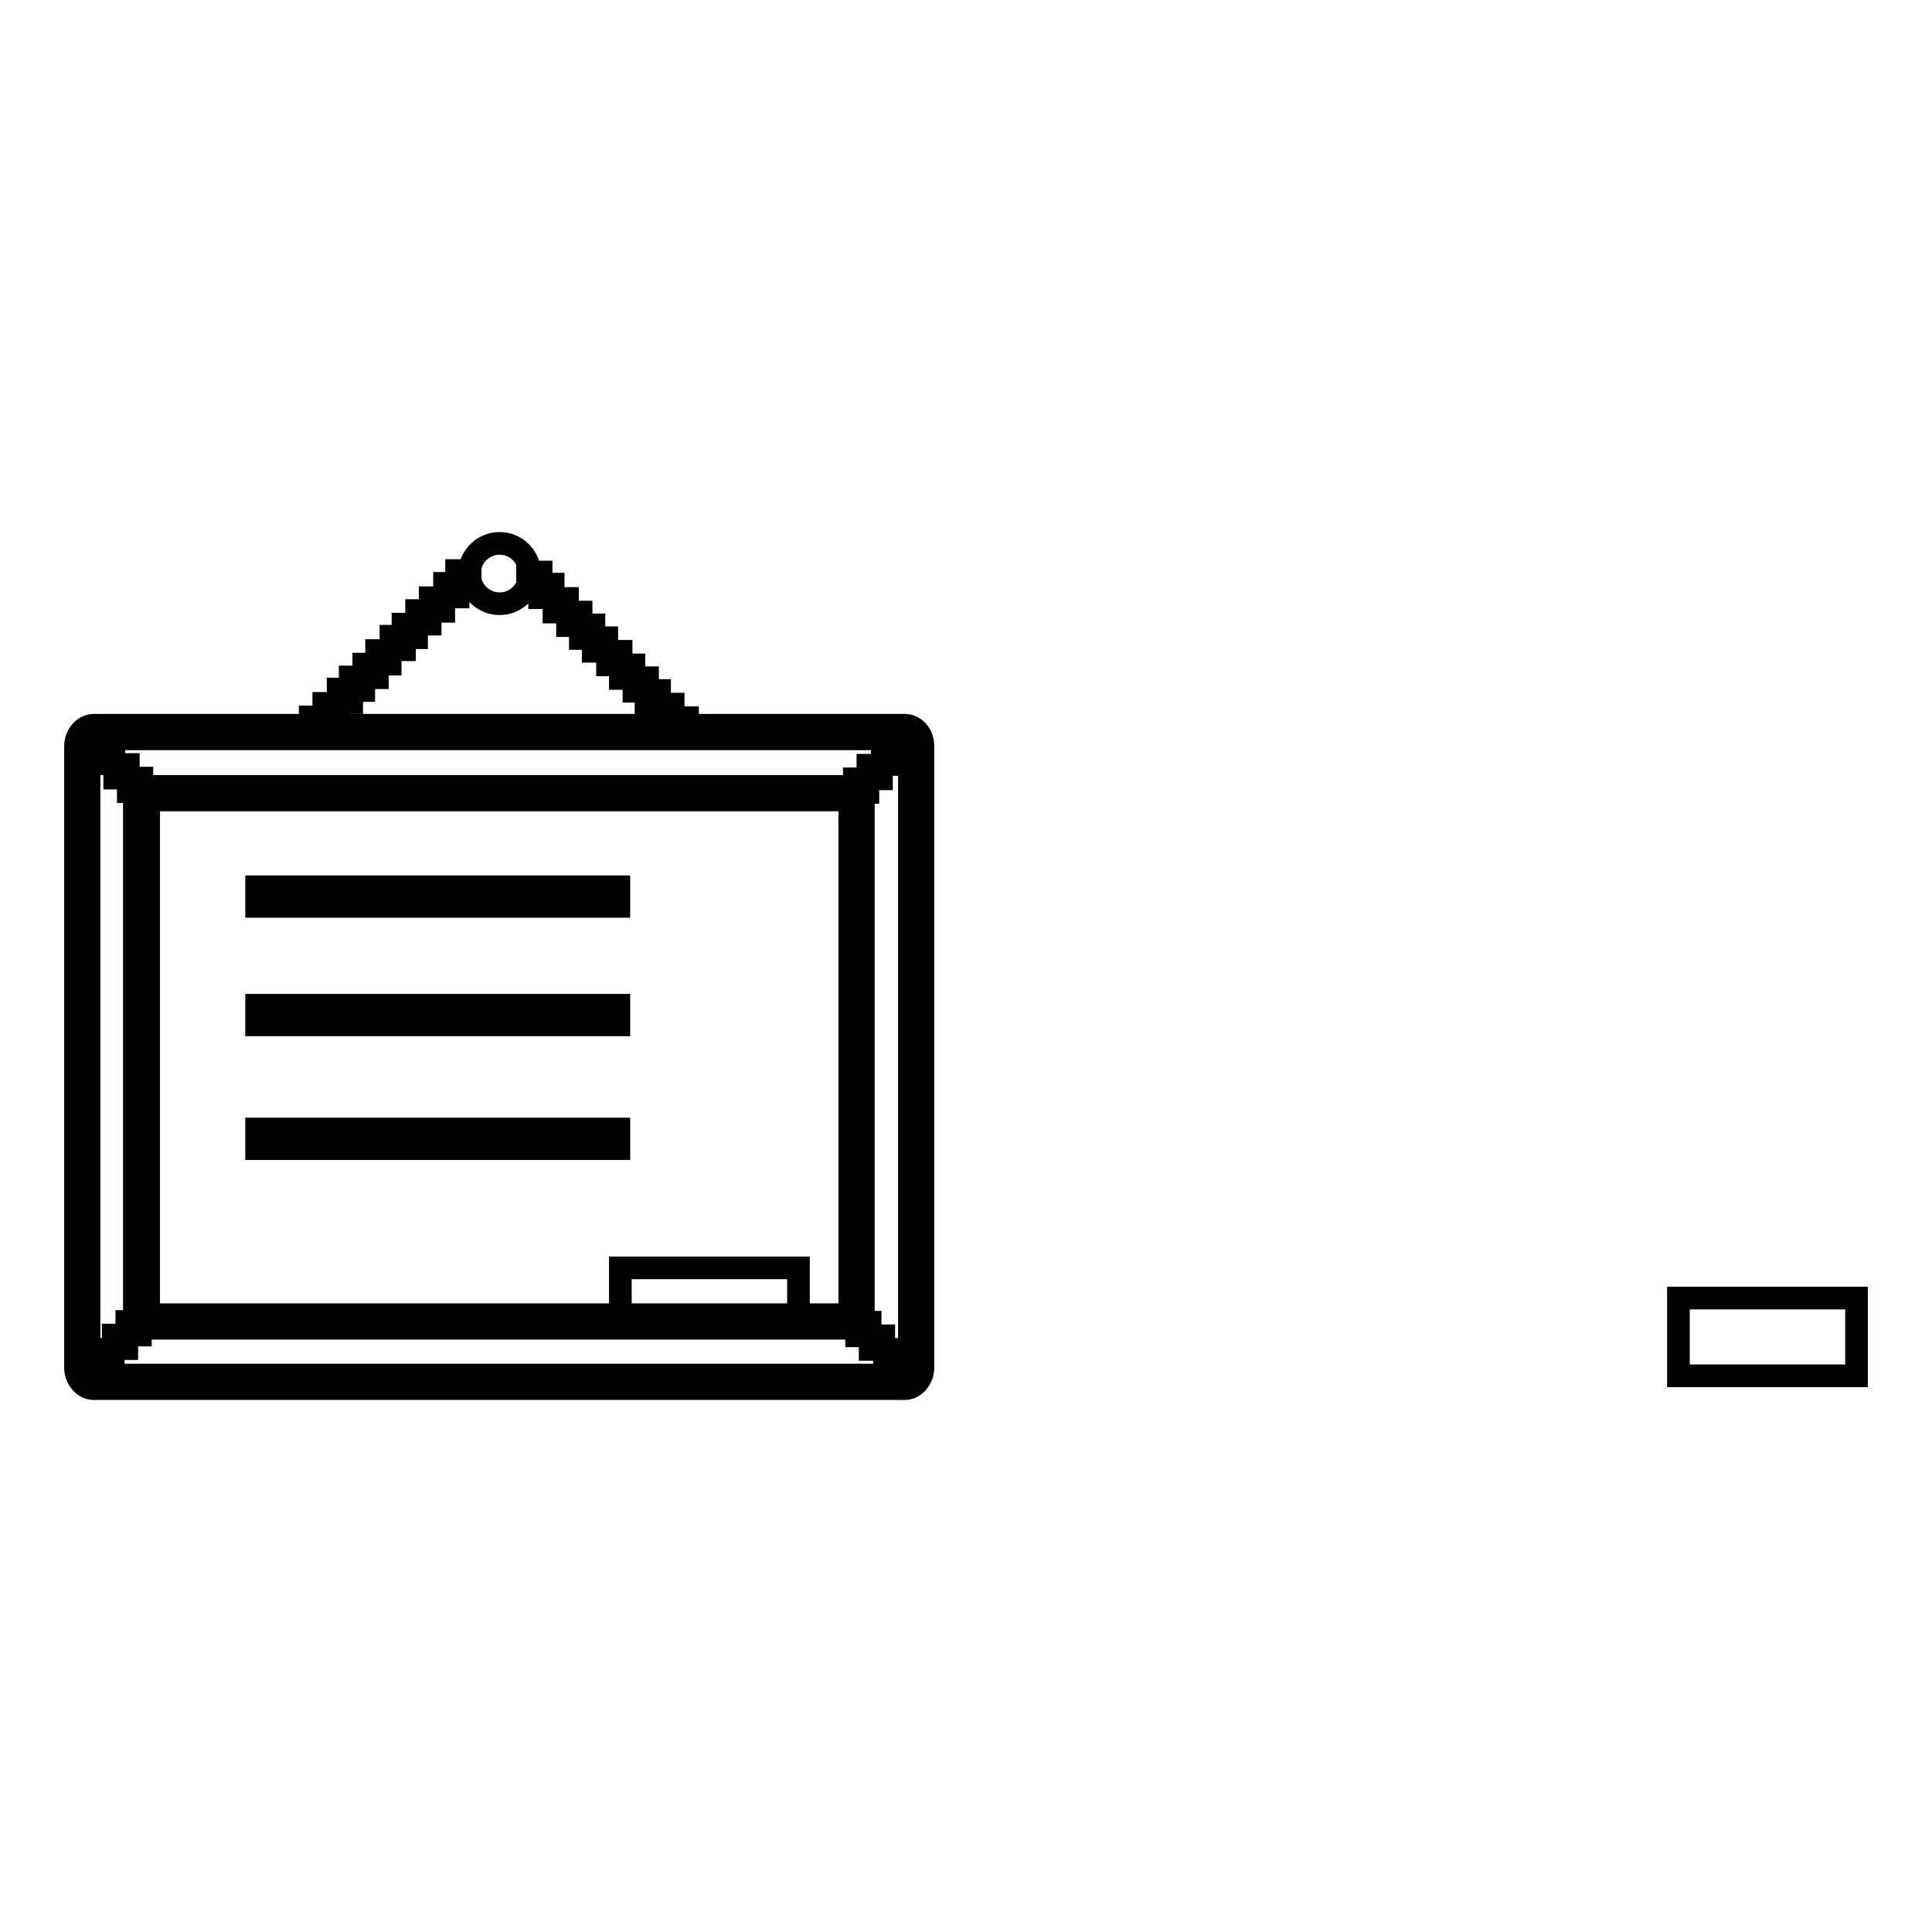 <?xml version="1.0" encoding="utf-8"?>
<!-- Svg Vector Icons : http://www.onlinewebfonts.com/icon -->
<!DOCTYPE svg PUBLIC "-//W3C//DTD SVG 1.1//EN" "http://www.w3.org/Graphics/SVG/1.1/DTD/svg11.dtd">
<svg version="1.1" xmlns="http://www.w3.org/2000/svg" xmlns:xlink="http://www.w3.org/1999/xlink" x="0px" y="0px" viewBox="0 0 256 256" enable-background="new 0 0 256 256" xml:space="preserve">
<g><g><path stroke-width="3" fill-opacity="0" stroke="#000000"  d="M222.4,172H246v10.3h-23.6V172z"/><path stroke-width="3" fill-opacity="0" stroke="#000000"  d="M119.9,97.9c0.2,0,0.6,0.4,0.6,1v82.3c0,0.6-0.3,1-0.6,1H12.4c-0.2,0-0.6-0.4-0.6-1V98.9c0-0.6,0.3-1,0.6-1L119.9,97.9 M119.9,96.1H12.4c-1.3,0-2.4,1.3-2.4,2.8v82.3c0,1.5,1.1,2.8,2.4,2.8h107.5c1.3,0,2.4-1.3,2.4-2.8V98.9C122.3,97.3,121.2,96.1,119.9,96.1L119.9,96.1z"/><path stroke-width="3" fill-opacity="0" stroke="#000000"  d="M62.2,76c0,2.2,1.8,4,4,4s4-1.8,4-4s-1.8-4-4-4S62.2,73.8,62.2,76z"/><path stroke-width="3" fill-opacity="0" stroke="#000000"  d="M112.6,106v68.2H19.7V106H112.6 M113.4,104.2H18.8c-0.5,0-1,0.5-1,1.1v69.6c0,0.6,0.4,1.1,1,1.1h94.6c0.5,0,1-0.5,1-1.1v-69.6C114.4,104.7,114,104.2,113.4,104.2L113.4,104.2z"/><path stroke-width="3" fill-opacity="0" stroke="#000000"  d="M11.7,97.8h1.8v1.8h-1.8V97.8z"/><path stroke-width="3" fill-opacity="0" stroke="#000000"  d="M13.3,99.4h1.8v1.8h-1.8V99.4z"/><path stroke-width="3" fill-opacity="0" stroke="#000000"  d="M15.2,101.3H17v1.8h-1.8V101.3z"/><path stroke-width="3" fill-opacity="0" stroke="#000000"  d="M17,103.1h1.8v1.8H17V103.1z"/><path stroke-width="3" fill-opacity="0" stroke="#000000"  d="M60.5,75.6h1.8v1.8h-1.8V75.6z"/><path stroke-width="3" fill-opacity="0" stroke="#000000"  d="M58.9,77.3h1.8v1.8h-1.8V77.3z"/><path stroke-width="3" fill-opacity="0" stroke="#000000"  d="M57,79.2h1.8V81H57V79.2z"/><path stroke-width="3" fill-opacity="0" stroke="#000000"  d="M55.2,80.9H57v1.8h-1.8V80.9z"/><path stroke-width="3" fill-opacity="0" stroke="#000000"  d="M53.4,82.7h1.8v1.8h-1.8V82.7z"/><path stroke-width="3" fill-opacity="0" stroke="#000000"  d="M51.8,84.3h1.8v1.8h-1.8V84.3z"/><path stroke-width="3" fill-opacity="0" stroke="#000000"  d="M49.9,86.2h1.8V88h-1.8V86.2z"/><path stroke-width="3" fill-opacity="0" stroke="#000000"  d="M48.1,88H50v1.8h-1.8V88z"/><path stroke-width="3" fill-opacity="0" stroke="#000000"  d="M46.4,89.7h1.8v1.8h-1.8V89.7z"/><path stroke-width="3" fill-opacity="0" stroke="#000000"  d="M44.8,91.3h1.8v1.8h-1.8V91.3z"/><path stroke-width="3" fill-opacity="0" stroke="#000000"  d="M42.9,93.2h1.8V95h-1.8V93.2z"/><path stroke-width="3" fill-opacity="0" stroke="#000000"  d="M41.1,95h1.8v1.8h-1.8V95L41.1,95z"/><path stroke-width="3" fill-opacity="0" stroke="#000000"  d="M69.9,75.8h1.8v1.8h-1.8V75.8z"/><path stroke-width="3" fill-opacity="0" stroke="#000000"  d="M71.5,77.4h1.8v1.8h-1.8V77.4z"/><path stroke-width="3" fill-opacity="0" stroke="#000000"  d="M73.4,79.3h1.8v1.8h-1.8V79.3z"/><path stroke-width="3" fill-opacity="0" stroke="#000000"  d="M75.2,81.1H77v1.8h-1.8V81.1z"/><path stroke-width="3" fill-opacity="0" stroke="#000000"  d="M76.9,82.8h1.8v1.8h-1.8V82.8z"/><path stroke-width="3" fill-opacity="0" stroke="#000000"  d="M78.6,84.5h1.8v1.8h-1.8V84.5z"/><path stroke-width="3" fill-opacity="0" stroke="#000000"  d="M80.5,86.3h1.8v1.8h-1.8V86.3z"/><path stroke-width="3" fill-opacity="0" stroke="#000000"  d="M82.2,88.1h1.8v1.8h-1.8V88.1z"/><path stroke-width="3" fill-opacity="0" stroke="#000000"  d="M84,89.8h1.8v1.8H84V89.8z"/><path stroke-width="3" fill-opacity="0" stroke="#000000"  d="M85.6,91.5h1.8v1.8h-1.8V91.5z"/><path stroke-width="3" fill-opacity="0" stroke="#000000"  d="M87.4,93.3h1.8v1.8h-1.8V93.3z"/><path stroke-width="3" fill-opacity="0" stroke="#000000"  d="M89.3,95.1h1.8v1.8h-1.8V95.1z"/><path stroke-width="3" fill-opacity="0" stroke="#000000"  d="M118.5,97.9h1.8v1.8h-1.8V97.9z"/><path stroke-width="3" fill-opacity="0" stroke="#000000"  d="M116.9,99.5h1.8v1.8h-1.8V99.5z"/><path stroke-width="3" fill-opacity="0" stroke="#000000"  d="M115,101.4h1.8v1.8H115V101.4z"/><path stroke-width="3" fill-opacity="0" stroke="#000000"  d="M113.2,103.2h1.8v1.8h-1.8V103.2z"/><path stroke-width="3" fill-opacity="0" stroke="#000000"  d="M118.8,180.5h1.8v1.8h-1.8V180.5z"/><path stroke-width="3" fill-opacity="0" stroke="#000000"  d="M117.2,178.8h1.8v1.8h-1.8V178.8z"/><path stroke-width="3" fill-opacity="0" stroke="#000000"  d="M115.3,177h1.8v1.8h-1.8V177z"/><path stroke-width="3" fill-opacity="0" stroke="#000000"  d="M113.5,175.2h1.8v1.8h-1.8V175.2z"/><path stroke-width="3" fill-opacity="0" stroke="#000000"  d="M11.5,180.4h1.8v1.8h-1.8V180.4z"/><path stroke-width="3" fill-opacity="0" stroke="#000000"  d="M13.2,178.8H15v1.8h-1.8V178.8z"/><path stroke-width="3" fill-opacity="0" stroke="#000000"  d="M15,176.9h1.8v1.8H15V176.9z"/><path stroke-width="3" fill-opacity="0" stroke="#000000"  d="M16.8,175.1h1.8v1.8h-1.8V175.1z"/><path stroke-width="3" fill-opacity="0" stroke="#000000"  d="M34,117.5h48v2.6H34V117.5L34,117.5z"/><path stroke-width="3" fill-opacity="0" stroke="#000000"  d="M34,133.2h48v2.6H34V133.2L34,133.2z"/><path stroke-width="3" fill-opacity="0" stroke="#000000"  d="M34,149.6h48v2.6H34V149.6L34,149.6z"/><path stroke-width="3" fill-opacity="0" stroke="#000000"  d="M82.2,168h23.6v6.9H82.2V168z"/></g></g>
</svg>
